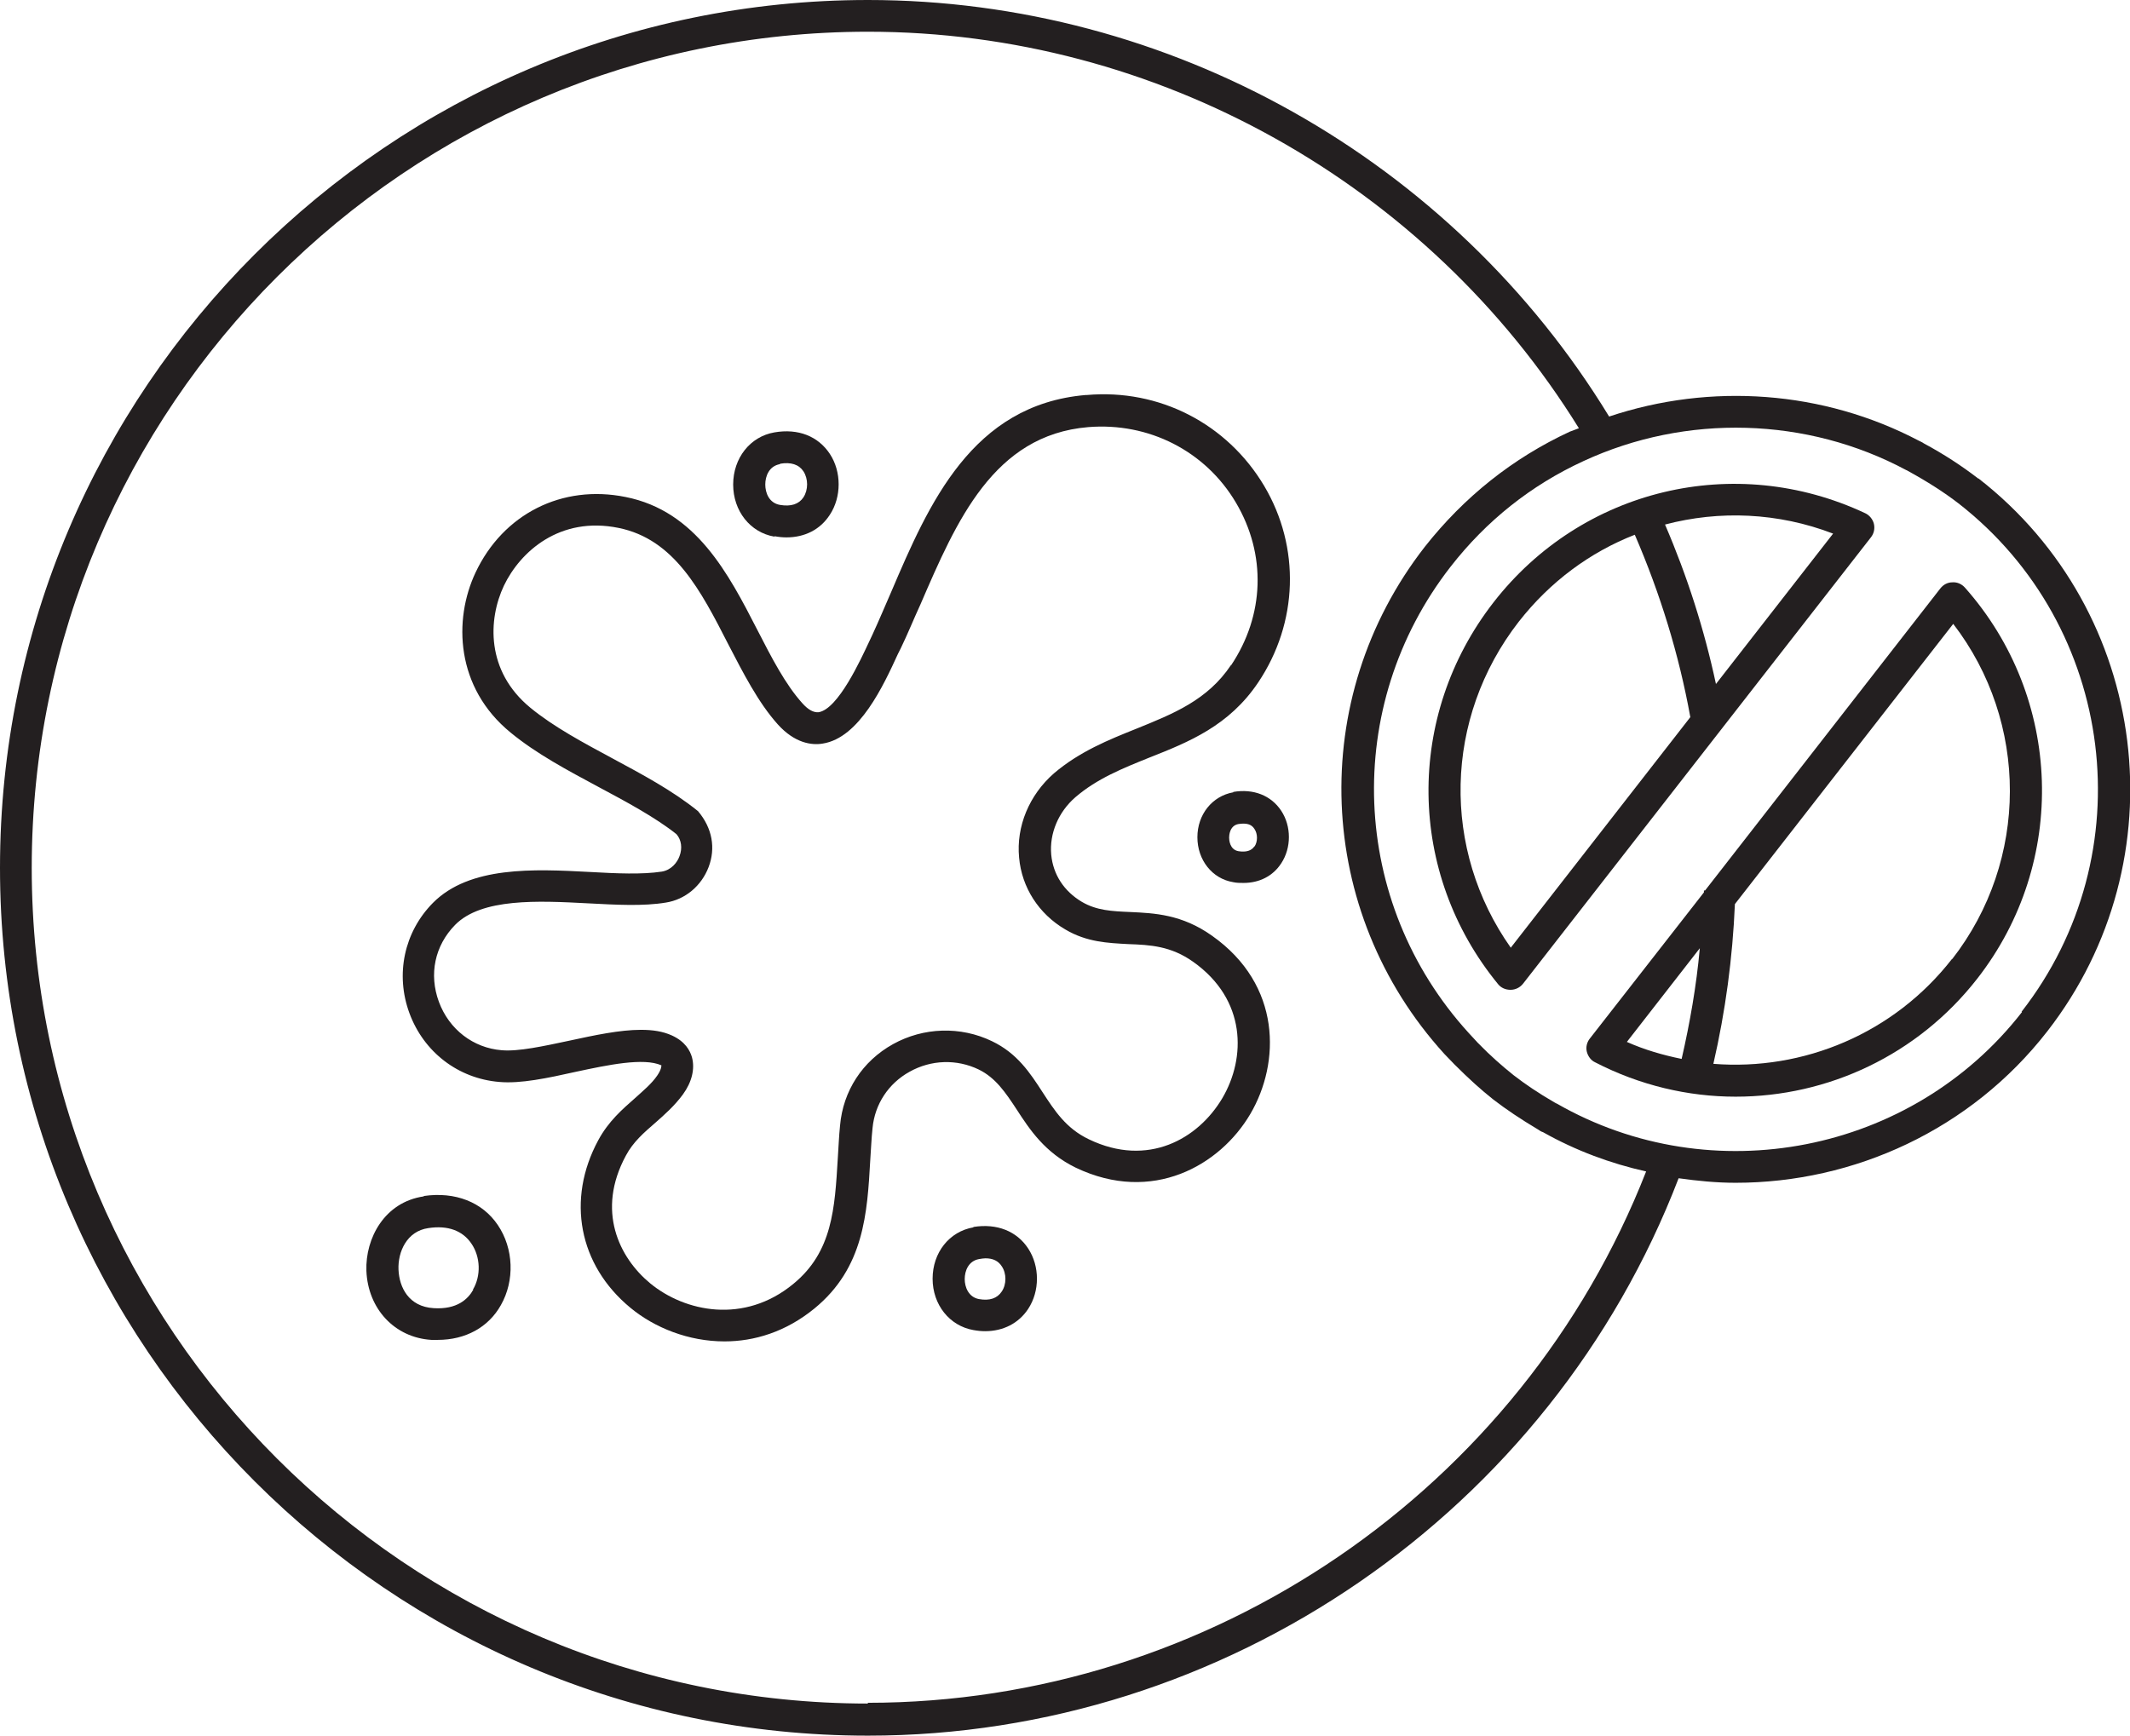 <?xml version="1.0" encoding="UTF-8"?>
<svg id="Layer_1" data-name="Layer 1" xmlns="http://www.w3.org/2000/svg" viewBox="0 0 56.39 45.96">
  <defs>
    <style>
      .cls-1 {
        fill: #231f20;
      }
    </style>
  </defs>
  <path class="cls-1" d="M49.61,13.87c-.03-.12-.12-.23-.23-.28-3.45-1.62-7.5-.65-9.84,2.36-2.34,3.01-2.29,7.17.12,10.11.08.1.2.15.33.15h0c.13,0,.25-.06.33-.16l9.21-11.82c.08-.1.11-.23.08-.36ZM40,25.1c-1.84-2.6-1.78-6.08.21-8.64.83-1.06,1.89-1.84,3.07-2.3.67,1.55,1.17,3.17,1.47,4.83l-4.75,6.1ZM45.43,18.12c-.31-1.45-.76-2.86-1.35-4.23,1.44-.38,2.99-.32,4.45.24l-3.1,3.98Z"/>
  <path class="cls-1" d="M52.37,12.67c-.43-.33-.9-.64-1.44-.93-.04-.03-.09-.05-.13-.07-2.53-1.33-5.51-1.54-8.2-.64C38.45,4.22,30.96,0,22.98,0,10.31,0,0,10.31,0,22.98s10.31,22.98,22.98,22.98c9.47,0,18.07-5.93,21.46-14.76.5.07,1,.12,1.51.12,3.13,0,6.22-1.4,8.25-4.01,3.53-4.54,2.72-11.11-1.82-14.64ZM22.98,45.11C10.77,45.11.84,35.18.84,22.98S10.77.84,22.98.84c7.64,0,14.81,4.02,18.82,10.5-.08.03-.16.06-.24.09-1.51.7-2.8,1.73-3.84,3.05-3.13,4.02-2.91,9.66.52,13.43l.26.27c.38.38.71.68,1.04.94.34.26.71.51,1.18.79.04.03.09.06.13.07.87.49,1.79.83,2.73,1.04-3.3,8.43-11.54,14.07-20.61,14.07ZM53.53,26.8c-2.91,3.74-8.21,4.78-12.32,2.42-.01,0-.03-.01-.04-.02,0,0-.02-.01-.02-.01-.43-.25-.77-.48-1.08-.72-.3-.24-.61-.51-.95-.86l-.24-.26c-3.15-3.46-3.35-8.65-.48-12.34.95-1.22,2.13-2.16,3.52-2.8,2.72-1.26,5.92-1.17,8.55.24,0,0,.02,0,.02.01,0,0,.02.01.02.01.51.28.95.56,1.34.86,4.17,3.25,4.92,9.29,1.67,13.46Z"/>
  <path class="cls-1" d="M52.02,15.56c-.08-.09-.2-.15-.33-.14-.13,0-.24.06-.32.16l-6.23,8h-.03s0,.03,0,.05l-3.02,3.87c-.08.1-.11.23-.08.35.03.12.11.23.22.28,1.18.61,2.46.91,3.72.91,2.44,0,4.82-1.1,6.4-3.13,2.4-3.08,2.26-7.43-.33-10.35ZM45,25.12c-.09.99-.26,1.96-.48,2.92-.49-.1-.98-.24-1.45-.45l1.93-2.48ZM51.68,25.39c-1.54,1.98-3.94,2.97-6.32,2.78.32-1.39.51-2.81.57-4.23l5.78-7.42c2,2.6,2.01,6.26-.03,8.88Z"/>
  <path class="cls-1" d="M28.74,10.46c-3.01.26-4.15,2.88-5.14,5.2-.17.39-.33.77-.5,1.14l-.08.17c-.23.49-.83,1.81-1.35,1.89-.13.01-.27-.06-.43-.24-.45-.5-.81-1.2-1.19-1.94-.76-1.48-1.62-3.15-3.49-3.52-1.68-.34-3.24.45-3.97,2-.59,1.25-.53,3.05.93,4.24.68.56,1.51,1,2.31,1.43.75.4,1.53.82,2.08,1.26.13.15.16.37.08.58-.06.17-.22.37-.47.41-.52.08-1.19.05-1.9.01-1.49-.08-3.19-.16-4.16.82-.76.77-1,1.89-.62,2.92.38,1.03,1.29,1.73,2.38,1.82.56.05,1.27-.1,2.03-.27.84-.18,1.79-.38,2.26-.17,0,.02,0,.11-.11.27-.15.22-.37.4-.59.6-.33.29-.7.61-.97,1.11-.85,1.57-.52,3.31.85,4.44.64.53,1.54.89,2.49.89.79,0,1.62-.25,2.38-.87,1.32-1.08,1.4-2.53,1.48-3.94.02-.28.03-.56.06-.84.06-.63.42-1.18.98-1.49.57-.32,1.25-.34,1.83-.06.45.22.71.61,1,1.05.35.54.75,1.15,1.57,1.55,2.03.97,3.82-.06,4.62-1.42.8-1.36.83-3.42-1.01-4.72-.8-.57-1.53-.6-2.17-.63-.48-.02-.89-.04-1.28-.27-.47-.28-.76-.72-.81-1.25-.05-.56.19-1.13.64-1.52.57-.49,1.24-.76,1.96-1.05,1.04-.41,2.11-.84,2.88-1.99,1.06-1.58,1.12-3.58.16-5.2-.98-1.65-2.78-2.58-4.7-2.41ZM32.59,17.61c-.62.93-1.53,1.29-2.49,1.68-.75.3-1.52.61-2.2,1.19-.65.57-1,1.4-.92,2.23.07.79.52,1.49,1.22,1.9.57.34,1.13.36,1.67.39.58.02,1.13.05,1.72.47,1.41,1,1.4,2.54.77,3.61-.64,1.08-1.97,1.84-3.53,1.09-.61-.29-.91-.76-1.23-1.25-.33-.51-.67-1.03-1.34-1.35-.83-.4-1.81-.37-2.62.08-.81.45-1.32,1.24-1.4,2.15-.03.29-.04.58-.06.87-.08,1.33-.14,2.48-1.18,3.33-1.3,1.07-2.87.74-3.79-.02-.82-.68-1.43-1.92-.64-3.38.19-.36.48-.61.78-.87.25-.22.51-.45.73-.75.24-.33.32-.68.24-.98-.05-.18-.18-.42-.53-.58-.24-.11-.51-.15-.82-.15-.56,0-1.22.14-1.91.29-.66.14-1.34.29-1.78.25-.75-.06-1.39-.55-1.66-1.28-.27-.73-.11-1.49.43-2.04.7-.71,2.19-.64,3.51-.57.76.04,1.47.08,2.07-.02.51-.08.94-.44,1.13-.94.19-.5.1-1.03-.28-1.48-.68-.55-1.49-.98-2.27-1.4-.76-.41-1.55-.83-2.17-1.34-1.18-.97-1.12-2.34-.7-3.23.43-.9,1.48-1.85,3.04-1.53,1.47.3,2.17,1.65,2.9,3.08.39.75.79,1.54,1.31,2.12.45.5.9.56,1.19.51.97-.15,1.61-1.54,1.99-2.37l.08-.16c.18-.37.34-.77.52-1.16.95-2.2,1.93-4.48,4.44-4.69,1.6-.13,3.1.63,3.91,2,.81,1.37.76,2.98-.13,4.31Z"/>
  <path class="cls-1" d="M11.22,31.68c-1.04.15-1.55,1.11-1.52,1.97.04,1.01.75,1.77,1.72,1.83.06,0,.11,0,.17,0,.73,0,1.34-.33,1.67-.92.37-.65.34-1.5-.08-2.12-.41-.61-1.13-.89-1.96-.77ZM12.53,34.15c-.14.25-.43.53-1.05.49-.66-.04-.91-.55-.93-1.02-.02-.47.22-1.02.79-1.1.52-.08.91.07,1.14.41.24.35.26.85.04,1.22Z"/>
  <path class="cls-1" d="M32.65,20.98c-.56.1-.95.59-.95,1.19s.39,1.1.95,1.19c.09.02.18.02.27.02.42,0,.78-.18,1-.52.27-.41.27-.98,0-1.39-.27-.41-.74-.59-1.27-.5ZM33.21,22.41c-.08.12-.22.16-.42.13-.24-.04-.25-.31-.25-.36s.01-.32.25-.36c.2-.03.34,0,.42.13.09.13.09.34,0,.47Z"/>
  <path class="cls-1" d="M25.77,32.5c-.64.11-1.08.67-1.08,1.36,0,.69.45,1.25,1.08,1.36.11.02.21.03.31.03.48,0,.89-.21,1.14-.59.31-.47.31-1.13,0-1.6-.3-.46-.83-.67-1.45-.57ZM26.52,34.2c-.12.18-.32.25-.6.2-.28-.05-.38-.32-.38-.53,0-.22.1-.48.38-.53.06-.01.12-.02.17-.02.2,0,.34.07.43.21.13.19.13.48,0,.67Z"/>
  <path class="cls-1" d="M20.51,14.2c.11.02.21.03.31.03.49,0,.9-.21,1.15-.6.31-.47.31-1.14,0-1.61-.31-.47-.84-.68-1.47-.57-.64.11-1.09.68-1.09,1.38s.45,1.27,1.09,1.38ZM20.65,12.28c.29-.05.5.02.62.2.13.2.13.49,0,.69-.12.18-.33.25-.62.2-.29-.05-.39-.32-.39-.54s.1-.49.39-.54Z"/>
</svg>